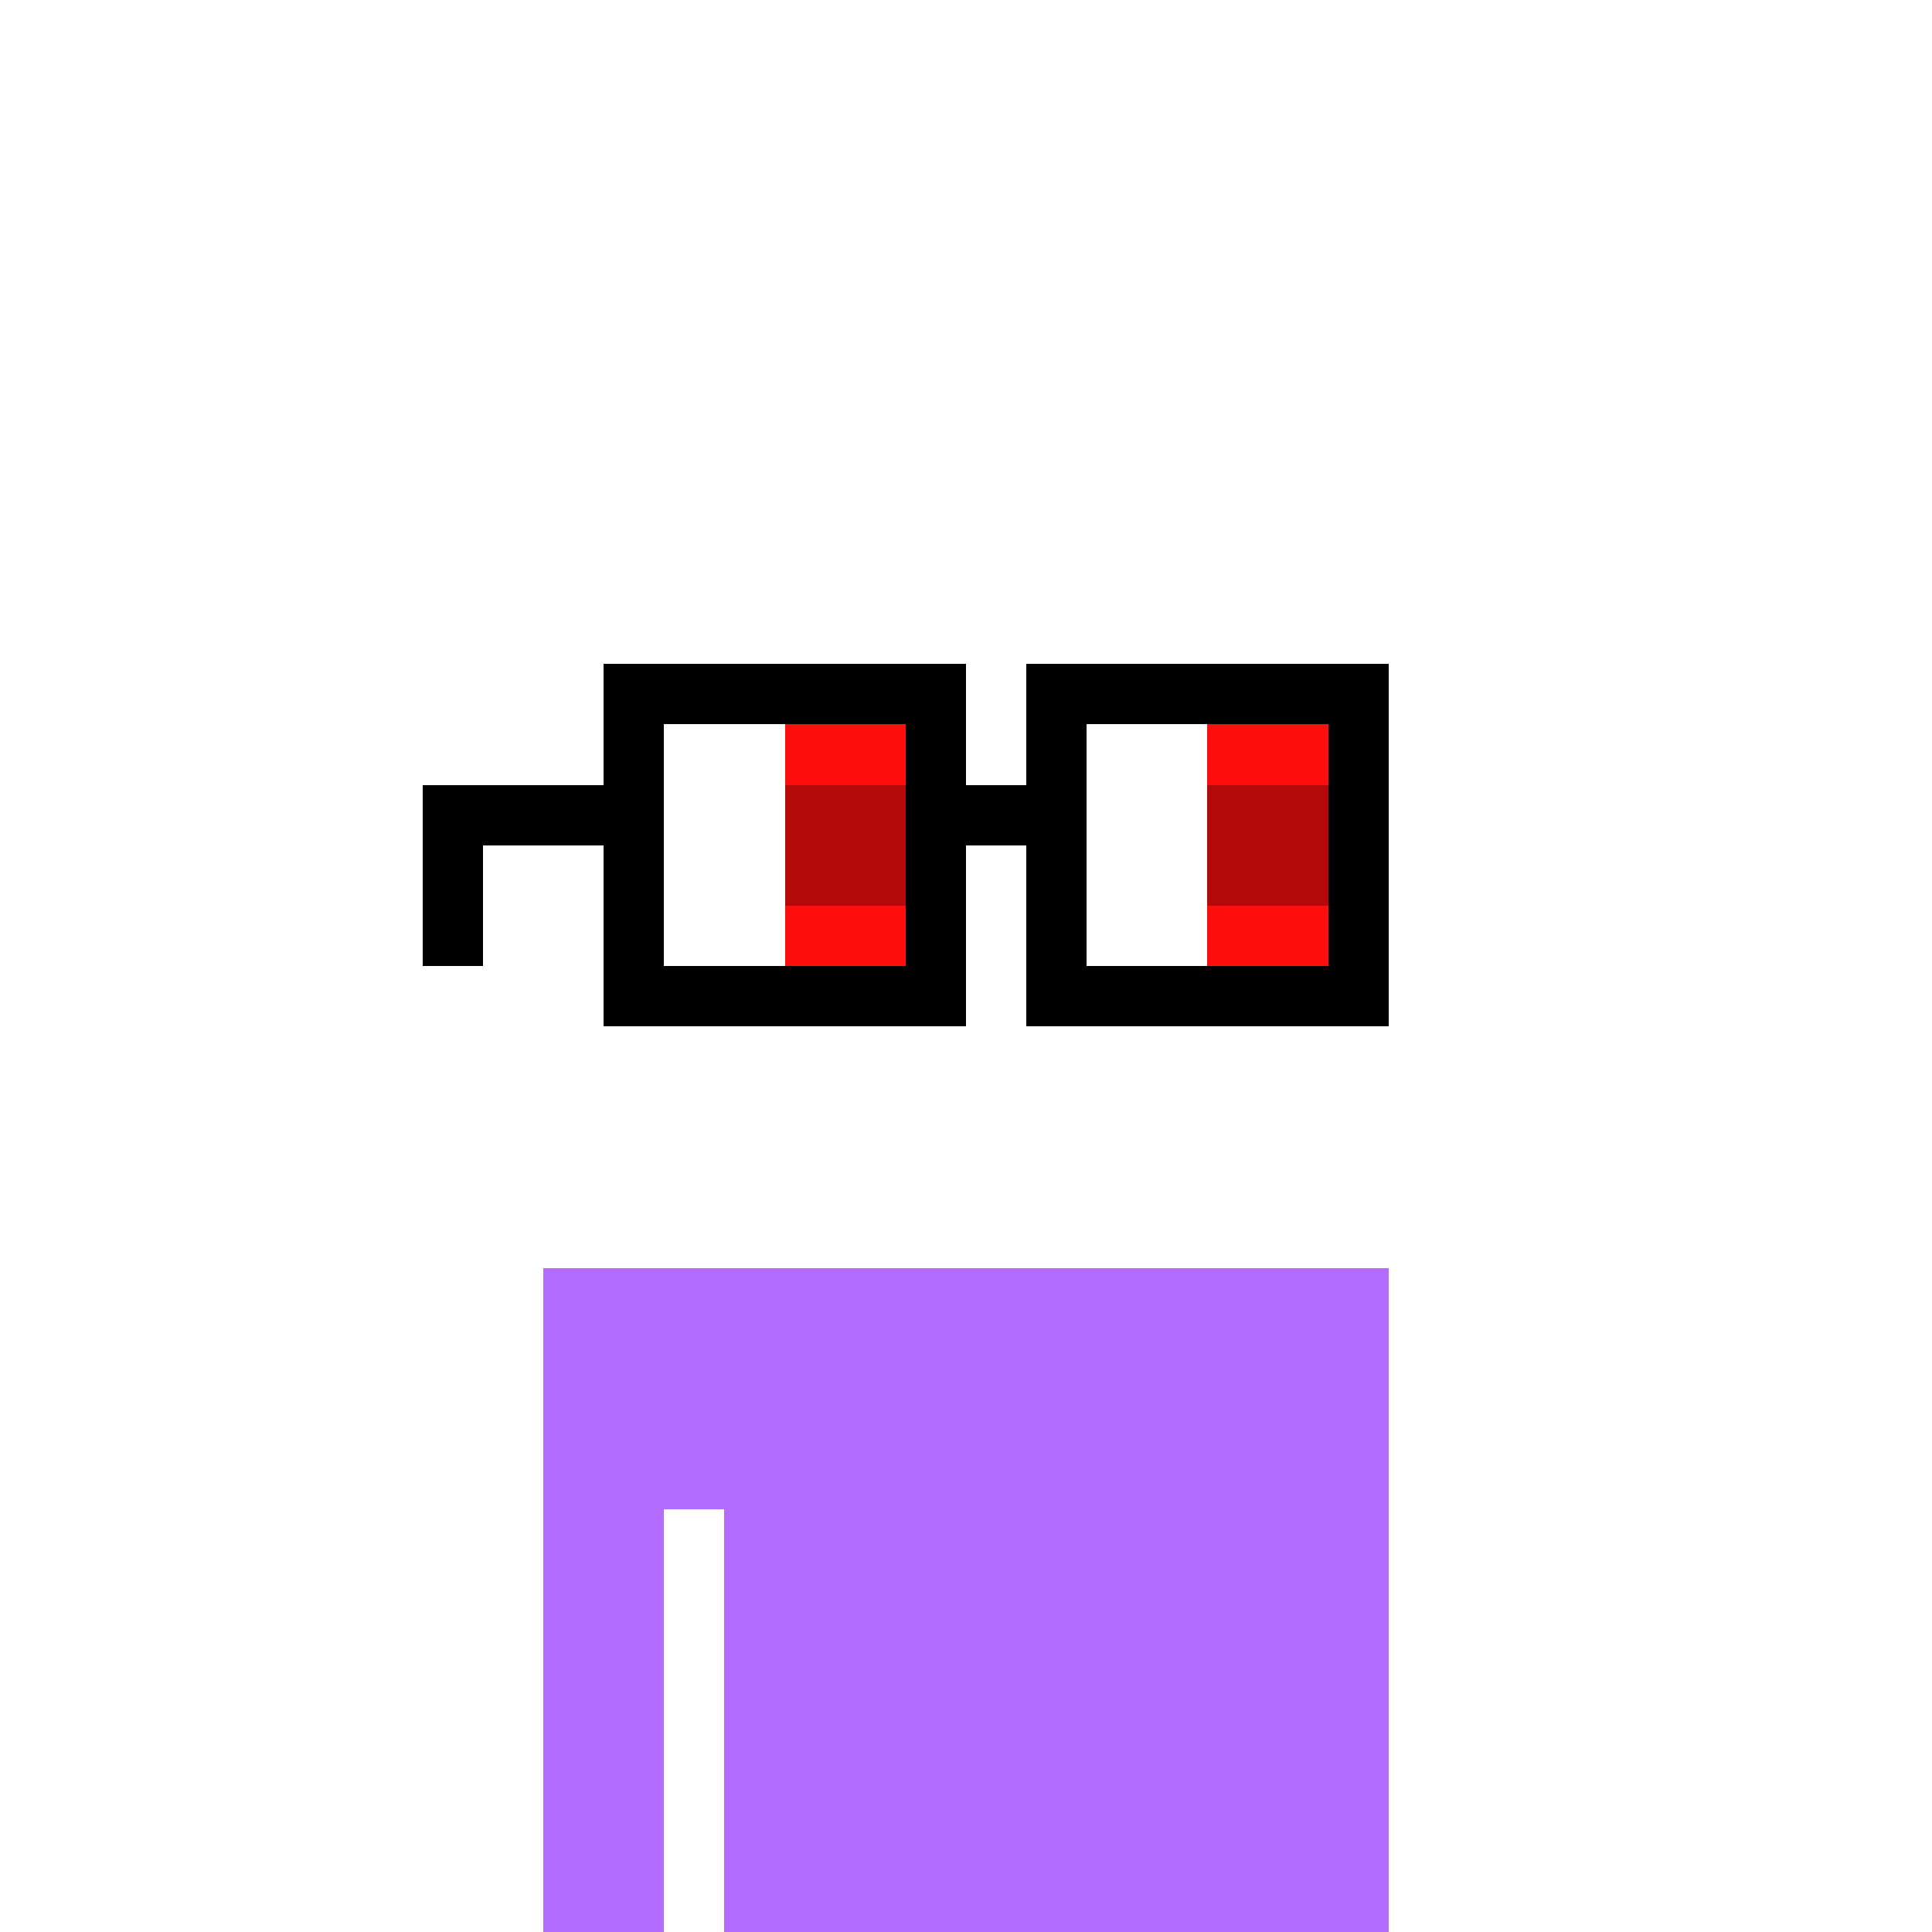 <?xml version="1.0" encoding="UTF-8"?>
<svg width="100%" height="100%" viewBox="0 0 320 320" xmlns="http://www.w3.org/2000/svg" xmlns:xlink="http://www.w3.org/1999/xlink" shape-rendering="crispEdges" style="display:block;"><image width="100%" height="100%" href="/content/aa01d7f7c5cd8e3b75401ab50a9595efa90f609dcaa680a6ef4b466c6d9c19b4i0"/><svg xmlns="http://www.w3.org/2000/svg" width="320" height="320" fill="none"><path fill="#B36CFF" d="M110 210H90v110h20zm10 0h-10v40h10zm110 0H120v110h110z"/></svg><image width="100%" height="100%" href="/content/4d415c9e5395e349f89761bcfa6ddf3d6cc8e2048ec1ee11b44840c1ae4f0e9ci0"/><image width="100%" height="100%" href="/content/773ebc0bc4cc2cab15a609c2a5c007927e4b89ee717503209a21e1591f272f11i0"/><svg xmlns="http://www.w3.org/2000/svg" width="320" height="320" fill="none"><path fill="#000" d="M100 130H70v10h30zm70 0h-10v10h10zm-90 10H70v20h10zm80-30h-60v60h60zm70 0h-60v60h60z"/><path fill="#FF0E0E" d="M150 120h-20v40h20zm70 0h-20v40h20z"/><path fill="#fff" d="M130 120h-20v40h20zm70 0h-20v40h20z"/><path fill="#B50909" d="M220 130h-20v20h20zm-70 0h-20v20h20z"/></svg><image width="100%" height="100%" href="/content/8741e6514d64b93a1f211036dec74df12d3c6a1f62bc60bf78e5a30410150420i0"/></svg>